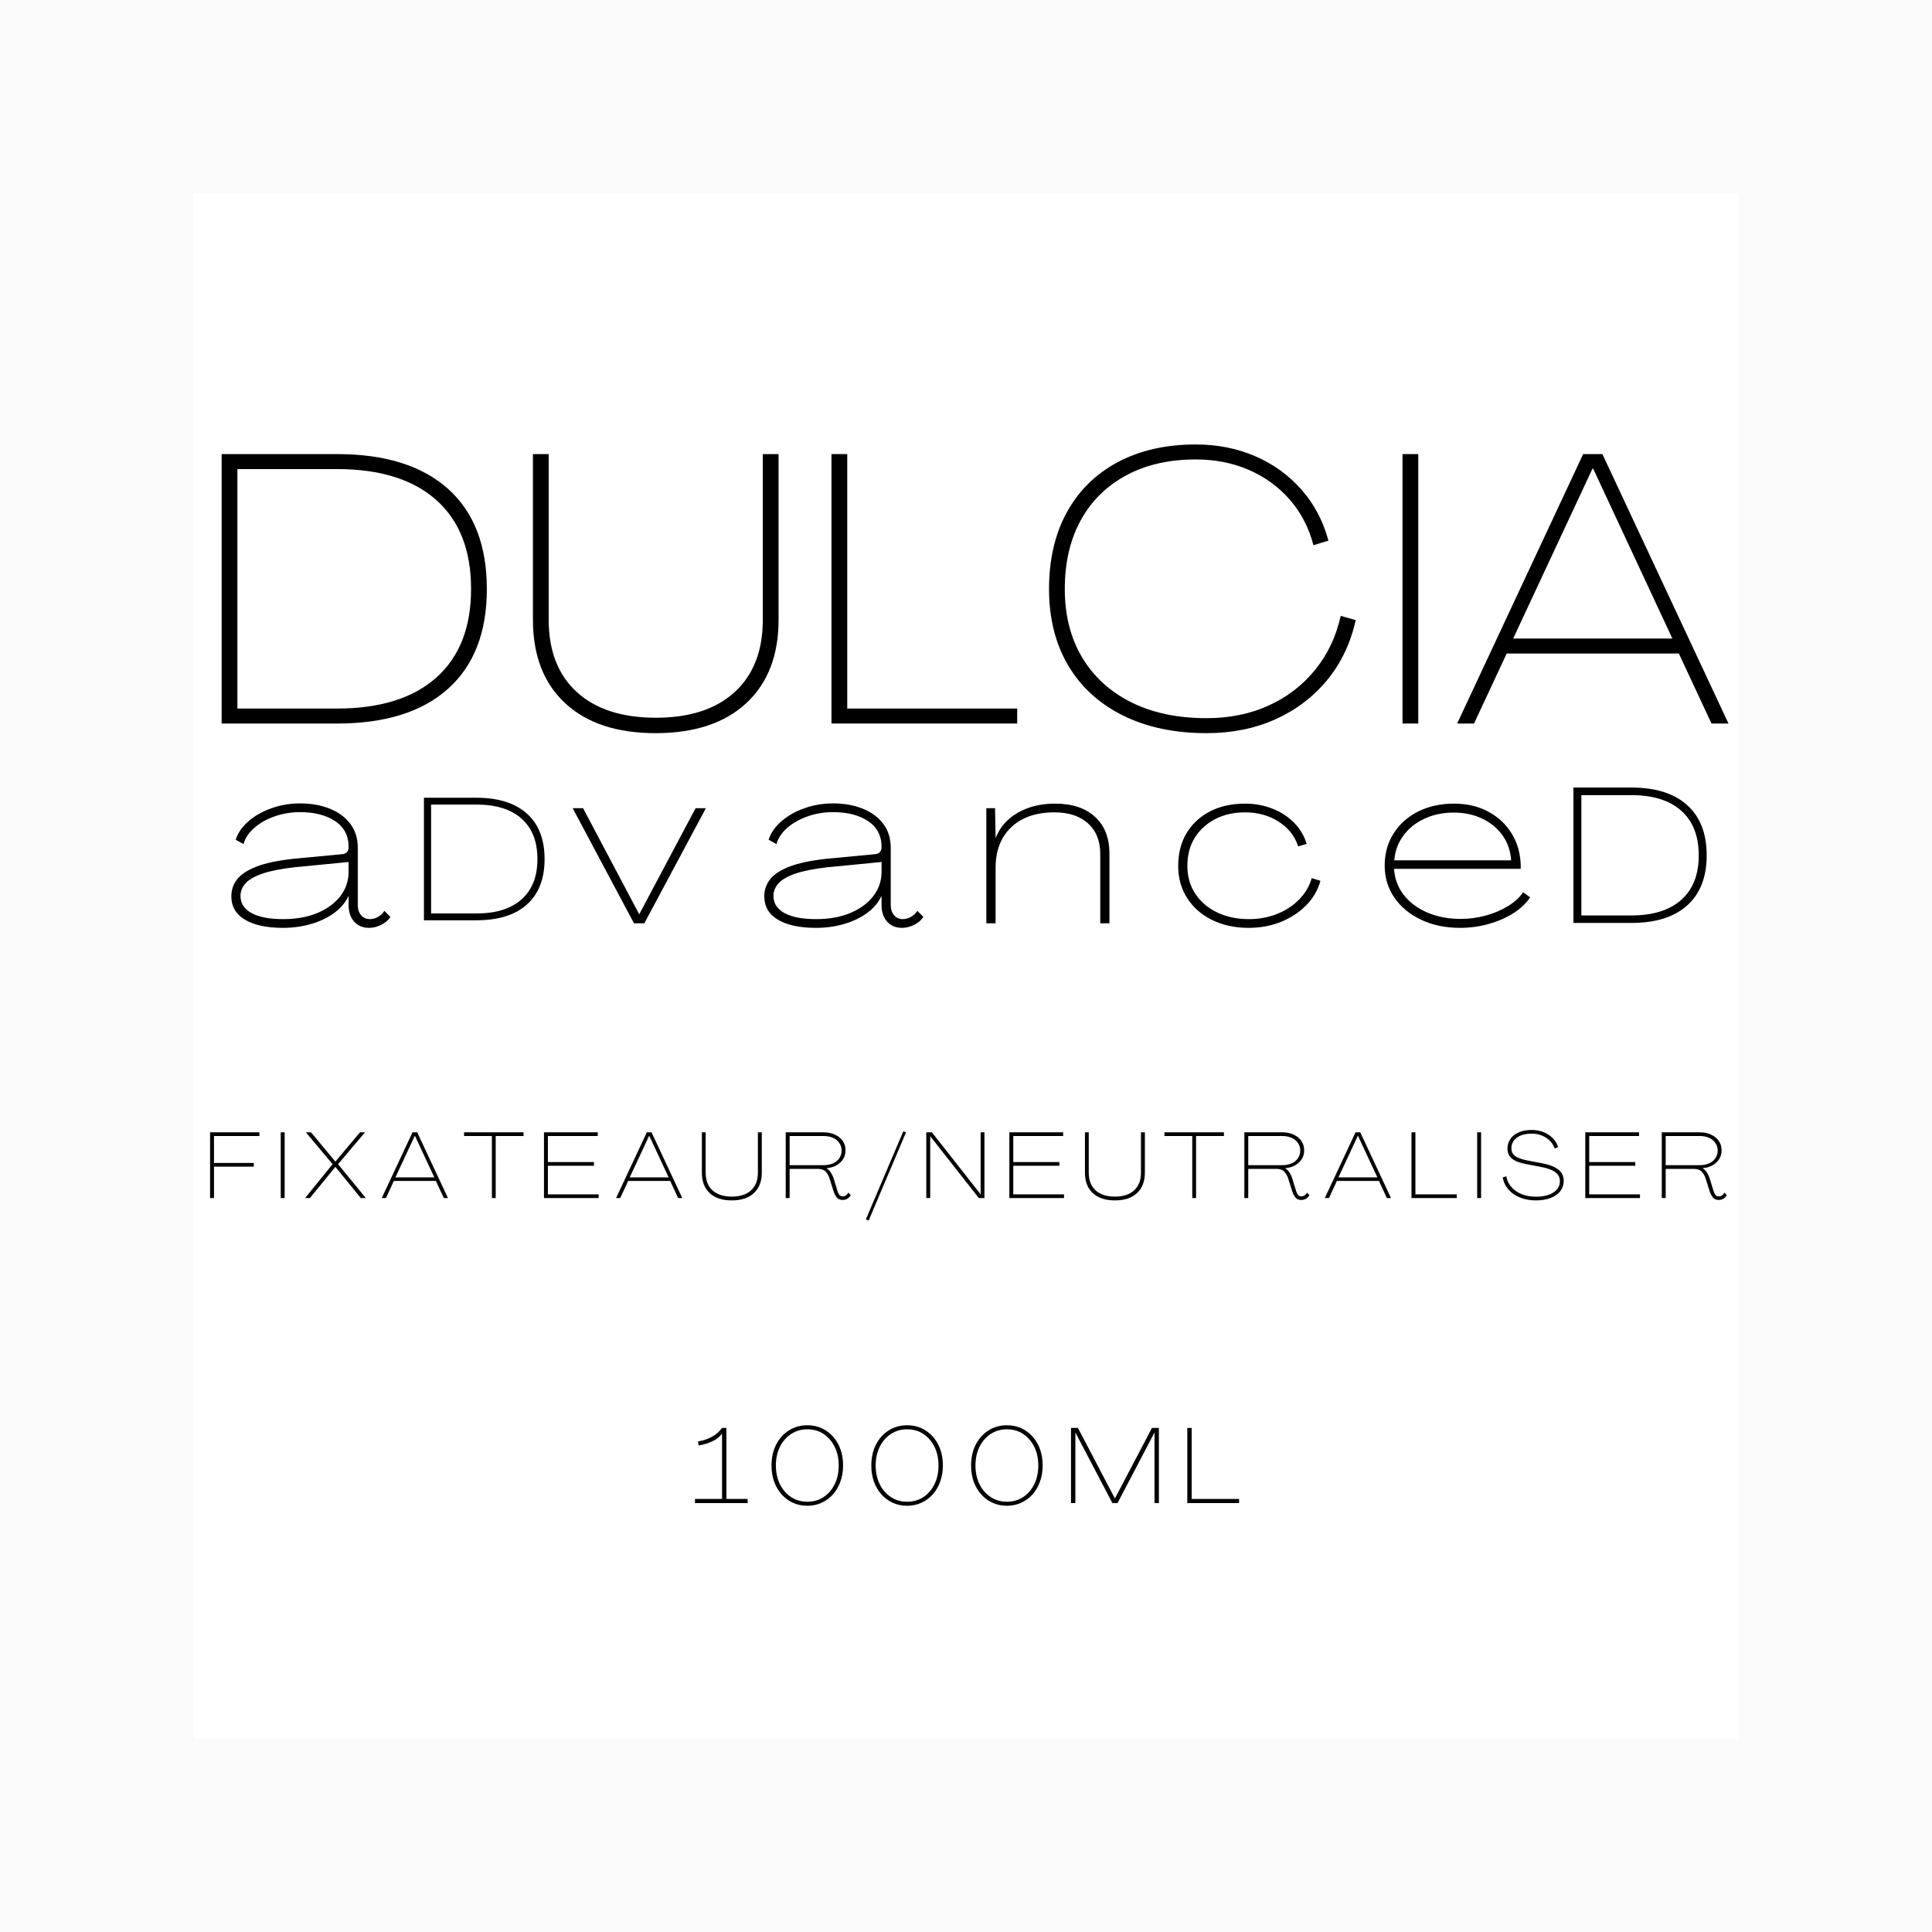 <svg xmlns="http://www.w3.org/2000/svg" xmlns:xlink="http://www.w3.org/1999/xlink" width="360" zoomAndPan="magnify" viewBox="0 0 270 270" height="360" preserveAspectRatio="xMidYMid meet" version="1.2"><defs/><g id="98a13cb4f0"><rect x="0" width="270" y="0" height="270" style="fill:#ffffff;fill-opacity:1;stroke:none;"/><rect x="0" width="270" y="0" height="270" style="fill:#fafafa;fill-opacity:1;stroke:none;"/><path style=" stroke:none;fill-rule:nonzero;fill:#ffffff;fill-opacity:1;" d="M 27 27 L 243 27 L 243 243 L 27 243 Z M 27 27 "/><g style="fill:#000000;fill-opacity:1;"><g transform="translate(28.021, 101.115)"><path style="stroke:none" d="M 2.953 0 L 2.953 -37.656 L 19.062 -37.656 C 25.801 -37.656 30.977 -36.035 34.594 -32.797 C 38.207 -29.555 40.016 -24.891 40.016 -18.797 C 40.016 -12.742 38.207 -8.098 34.594 -4.859 C 30.977 -1.617 25.801 0 19.062 0 Z M 5.156 -2.094 L 19.062 -2.094 C 25.082 -2.094 29.711 -3.535 32.953 -6.422 C 36.191 -9.305 37.812 -13.43 37.812 -18.797 C 37.812 -24.203 36.191 -28.348 32.953 -31.234 C 29.711 -34.117 25.082 -35.562 19.062 -35.562 L 5.156 -35.562 Z M 5.156 -2.094 "/></g></g><g style="fill:#000000;fill-opacity:1;"><g transform="translate(72.057, 101.115)"><path style="stroke:none" d="M 19.547 1.344 C 14.141 1.344 9.93 -0.051 6.922 -2.844 C 3.922 -5.633 2.422 -9.52 2.422 -14.5 L 2.422 -37.656 L 4.625 -37.656 L 4.625 -14.5 C 4.625 -10.164 5.93 -6.801 8.547 -4.406 C 11.16 -2.008 14.848 -0.812 19.609 -0.812 C 24.336 -0.812 28.008 -2.008 30.625 -4.406 C 33.238 -6.801 34.547 -10.164 34.547 -14.5 L 34.547 -37.656 L 36.75 -37.656 L 36.75 -14.5 C 36.75 -9.52 35.242 -5.633 32.234 -2.844 C 29.223 -0.051 24.992 1.344 19.547 1.344 Z M 19.547 1.344 "/></g></g><g style="fill:#000000;fill-opacity:1;"><g transform="translate(113.248, 101.115)"><path style="stroke:none" d="M 2.953 0 L 2.953 -37.656 L 5.156 -37.656 L 5.156 -2.094 L 28.906 -2.094 L 28.906 0 Z M 2.953 0 "/></g></g><g style="fill:#000000;fill-opacity:1;"><g transform="translate(144.557, 101.115)"><path style="stroke:none" d="M 24.062 1.344 C 19.582 1.344 15.688 0.52 12.375 -1.125 C 9.062 -2.77 6.508 -5.102 4.719 -8.125 C 2.938 -11.156 2.047 -14.711 2.047 -18.797 C 2.047 -22.922 2.875 -26.492 4.531 -29.516 C 6.195 -32.547 8.57 -34.883 11.656 -36.531 C 14.738 -38.176 18.375 -39 22.562 -39 C 25.57 -39 28.336 -38.453 30.859 -37.359 C 33.391 -36.266 35.539 -34.711 37.312 -32.703 C 39.082 -30.703 40.344 -28.32 41.094 -25.562 L 39 -24.922 C 38.352 -27.391 37.242 -29.52 35.672 -31.312 C 34.098 -33.102 32.191 -34.484 29.953 -35.453 C 27.711 -36.422 25.25 -36.906 22.562 -36.906 C 18.801 -36.906 15.551 -36.16 12.812 -34.672 C 10.07 -33.191 7.957 -31.098 6.469 -28.391 C 4.988 -25.68 4.25 -22.484 4.25 -18.797 C 4.25 -15.148 5.051 -11.973 6.656 -9.266 C 8.27 -6.555 10.562 -4.457 13.531 -2.969 C 16.508 -1.488 20.02 -0.75 24.062 -0.75 C 27.25 -0.75 30.129 -1.332 32.703 -2.5 C 35.285 -3.664 37.453 -5.32 39.203 -7.469 C 40.961 -9.613 42.164 -12.141 42.812 -15.047 L 44.906 -14.453 C 44.188 -11.223 42.852 -8.426 40.906 -6.062 C 38.957 -3.707 36.551 -1.883 33.688 -0.594 C 30.82 0.695 27.613 1.344 24.062 1.344 Z M 24.062 1.344 "/></g></g><g style="fill:#000000;fill-opacity:1;"><g transform="translate(193.051, 101.115)"><path style="stroke:none" d="M 2.953 0 L 2.953 -37.656 L 5.156 -37.656 L 5.156 0 Z M 2.953 0 "/></g></g><g style="fill:#000000;fill-opacity:1;"><g transform="translate(203.201, 101.115)"><path style="stroke:none" d="M 0.438 0 L 18.047 -37.656 L 20.734 -37.656 L 38.359 0 L 35.984 0 L 31.422 -9.781 L 7.359 -9.781 L 2.797 0 Z M 8.266 -11.875 L 30.516 -11.875 L 19.453 -35.609 L 19.344 -35.609 Z M 8.266 -11.875 "/></g></g><g style="fill:#000000;fill-opacity:1;"><g transform="translate(57.903, 128.611)"><path style="stroke:none" d="M 1.344 0 L 1.344 -17.125 L 8.672 -17.125 C 11.734 -17.125 14.086 -16.383 15.734 -14.906 C 17.379 -13.438 18.203 -11.316 18.203 -8.547 C 18.203 -5.797 17.379 -3.68 15.734 -2.203 C 14.086 -0.734 11.734 0 8.672 0 Z M 2.344 -0.953 L 8.672 -0.953 C 11.41 -0.953 13.516 -1.609 14.984 -2.922 C 16.461 -4.234 17.203 -6.109 17.203 -8.547 C 17.203 -11.016 16.461 -12.898 14.984 -14.203 C 13.516 -15.516 11.41 -16.172 8.672 -16.172 L 2.344 -16.172 Z M 2.344 -0.953 "/></g></g><g style="fill:#000000;fill-opacity:1;"><g transform="translate(75.774, 128.611)"><path style="stroke:none" d=""/></g></g><g style="fill:#000000;fill-opacity:1;"><g transform="translate(82.591, 128.611)"><path style="stroke:none" d=""/></g></g><g style="fill:#000000;fill-opacity:1;"><g transform="translate(89.408, 128.611)"><path style="stroke:none" d=""/></g></g><g style="fill:#000000;fill-opacity:1;"><g transform="translate(96.225, 128.611)"><path style="stroke:none" d=""/></g></g><g style="fill:#000000;fill-opacity:1;"><g transform="translate(103.042, 128.611)"><path style="stroke:none" d=""/></g></g><g style="fill:#000000;fill-opacity:1;"><g transform="translate(109.858, 128.611)"><path style="stroke:none" d=""/></g></g><g style="fill:#000000;fill-opacity:1;"><g transform="translate(116.675, 128.611)"><path style="stroke:none" d=""/></g></g><g style="fill:#000000;fill-opacity:1;"><g transform="translate(123.492, 128.611)"><path style="stroke:none" d=""/></g></g><g style="fill:#000000;fill-opacity:1;"><g transform="translate(130.309, 128.611)"><path style="stroke:none" d=""/></g></g><g style="fill:#000000;fill-opacity:1;"><g transform="translate(137.126, 128.611)"><path style="stroke:none" d=""/></g></g><g style="fill:#000000;fill-opacity:1;"><g transform="translate(143.943, 128.611)"><path style="stroke:none" d=""/></g></g><g style="fill:#000000;fill-opacity:1;"><g transform="translate(150.76, 128.611)"><path style="stroke:none" d=""/></g></g><g style="fill:#000000;fill-opacity:1;"><g transform="translate(157.577, 128.611)"><path style="stroke:none" d=""/></g></g><g style="fill:#000000;fill-opacity:1;"><g transform="translate(164.394, 128.611)"><path style="stroke:none" d=""/></g></g><g style="fill:#000000;fill-opacity:1;"><g transform="translate(171.211, 128.611)"><path style="stroke:none" d=""/></g></g><g style="fill:#000000;fill-opacity:1;"><g transform="translate(31.688, 129.028)"><path style="stroke:none" d="M 7.859 0.641 C 5.586 0.641 3.816 0.258 2.547 -0.5 C 1.273 -1.258 0.641 -2.352 0.641 -3.781 C 0.641 -4.633 0.898 -5.41 1.422 -6.109 C 1.953 -6.805 2.852 -7.406 4.125 -7.906 C 5.395 -8.406 7.141 -8.773 9.359 -9.016 L 16.141 -9.656 C 16.734 -9.719 17.031 -10.051 17.031 -10.656 C 17.031 -12.238 16.398 -13.445 15.141 -14.281 C 13.879 -15.113 12.254 -15.531 10.266 -15.531 C 9.004 -15.531 7.812 -15.332 6.688 -14.938 C 5.562 -14.539 4.613 -14.004 3.844 -13.328 C 3.07 -12.648 2.57 -11.895 2.344 -11.062 L 1.25 -11.672 C 1.551 -12.617 2.141 -13.473 3.016 -14.234 C 3.891 -15.004 4.957 -15.613 6.219 -16.062 C 7.477 -16.52 8.828 -16.75 10.266 -16.75 C 11.805 -16.75 13.18 -16.504 14.391 -16.016 C 15.598 -15.535 16.551 -14.836 17.25 -13.922 C 17.957 -13.004 18.312 -11.879 18.312 -10.547 L 18.312 -2.531 C 18.312 -1.957 18.469 -1.488 18.781 -1.125 C 19.094 -0.758 19.492 -0.578 19.984 -0.578 C 20.367 -0.578 20.754 -0.68 21.141 -0.891 C 21.523 -1.109 21.82 -1.391 22.031 -1.734 L 22.875 -0.891 C 22.57 -0.422 22.141 -0.051 21.578 0.219 C 21.023 0.5 20.461 0.641 19.891 0.641 C 19.035 0.641 18.348 0.359 17.828 -0.203 C 17.316 -0.773 17.051 -1.508 17.031 -2.406 L 17.031 -3.781 L 17 -3.781 C 16.594 -2.906 15.938 -2.129 15.031 -1.453 C 14.125 -0.785 13.051 -0.27 11.812 0.094 C 10.582 0.457 9.266 0.641 7.859 0.641 Z M 7.891 -0.578 C 9.66 -0.578 11.227 -0.852 12.594 -1.406 C 13.969 -1.969 15.051 -2.75 15.844 -3.75 C 16.633 -4.758 17.031 -5.914 17.031 -7.219 L 17.031 -8.562 L 9.469 -7.828 C 7.539 -7.609 6.031 -7.305 4.938 -6.922 C 3.844 -6.535 3.066 -6.082 2.609 -5.562 C 2.148 -5.039 1.922 -4.457 1.922 -3.812 C 1.922 -2.789 2.438 -1.992 3.469 -1.422 C 4.508 -0.859 5.984 -0.578 7.891 -0.578 Z M 7.891 -0.578 "/></g></g><g style="fill:#000000;fill-opacity:1;"><g transform="translate(61.922, 129.028)"><path style="stroke:none" d=""/></g></g><g style="fill:#000000;fill-opacity:1;"><g transform="translate(79.878, 129.028)"><path style="stroke:none" d="M 8.719 0 L 0.156 -16.078 L 1.609 -16.078 L 9.438 -1.281 L 9.469 -1.281 L 17.328 -16.078 L 18.766 -16.078 L 10.172 0 Z M 8.719 0 "/></g></g><g style="fill:#000000;fill-opacity:1;"><g transform="translate(106.169, 129.028)"><path style="stroke:none" d="M 7.859 0.641 C 5.586 0.641 3.816 0.258 2.547 -0.5 C 1.273 -1.258 0.641 -2.352 0.641 -3.781 C 0.641 -4.633 0.898 -5.41 1.422 -6.109 C 1.953 -6.805 2.852 -7.406 4.125 -7.906 C 5.395 -8.406 7.141 -8.773 9.359 -9.016 L 16.141 -9.656 C 16.734 -9.719 17.031 -10.051 17.031 -10.656 C 17.031 -12.238 16.398 -13.445 15.141 -14.281 C 13.879 -15.113 12.254 -15.531 10.266 -15.531 C 9.004 -15.531 7.812 -15.332 6.688 -14.938 C 5.562 -14.539 4.613 -14.004 3.844 -13.328 C 3.07 -12.648 2.57 -11.895 2.344 -11.062 L 1.25 -11.672 C 1.551 -12.617 2.141 -13.473 3.016 -14.234 C 3.891 -15.004 4.957 -15.613 6.219 -16.062 C 7.477 -16.52 8.828 -16.75 10.266 -16.75 C 11.805 -16.75 13.18 -16.504 14.391 -16.016 C 15.598 -15.535 16.551 -14.836 17.25 -13.922 C 17.957 -13.004 18.312 -11.879 18.312 -10.547 L 18.312 -2.531 C 18.312 -1.957 18.469 -1.488 18.781 -1.125 C 19.094 -0.758 19.492 -0.578 19.984 -0.578 C 20.367 -0.578 20.754 -0.68 21.141 -0.891 C 21.523 -1.109 21.82 -1.391 22.031 -1.734 L 22.875 -0.891 C 22.57 -0.422 22.141 -0.051 21.578 0.219 C 21.023 0.5 20.461 0.641 19.891 0.641 C 19.035 0.641 18.348 0.359 17.828 -0.203 C 17.316 -0.773 17.051 -1.508 17.031 -2.406 L 17.031 -3.781 L 17 -3.781 C 16.594 -2.906 15.938 -2.129 15.031 -1.453 C 14.125 -0.785 13.051 -0.27 11.812 0.094 C 10.582 0.457 9.266 0.641 7.859 0.641 Z M 7.891 -0.578 C 9.66 -0.578 11.227 -0.852 12.594 -1.406 C 13.969 -1.969 15.051 -2.75 15.844 -3.75 C 16.633 -4.758 17.031 -5.914 17.031 -7.219 L 17.031 -8.562 L 9.469 -7.828 C 7.539 -7.609 6.031 -7.305 4.938 -6.922 C 3.844 -6.535 3.066 -6.082 2.609 -5.562 C 2.148 -5.039 1.922 -4.457 1.922 -3.812 C 1.922 -2.789 2.438 -1.992 3.469 -1.422 C 4.508 -0.859 5.984 -0.578 7.891 -0.578 Z M 7.891 -0.578 "/></g></g><g style="fill:#000000;fill-opacity:1;"><g transform="translate(136.403, 129.028)"><path style="stroke:none" d="M 11.062 -16.719 C 13.438 -16.719 15.289 -16.102 16.625 -14.875 C 17.969 -13.645 18.641 -11.938 18.641 -9.75 L 18.641 0 L 17.359 0 L 17.359 -9.688 C 17.359 -11.508 16.789 -12.93 15.656 -13.953 C 14.52 -14.984 12.957 -15.5 10.969 -15.5 C 8.383 -15.5 6.363 -14.801 4.906 -13.406 C 3.457 -12.02 2.734 -10.141 2.734 -7.766 L 2.734 0 L 1.438 0 L 1.438 -16.078 L 2.656 -16.078 L 2.734 -11.969 L 2.766 -11.969 C 3.359 -13.457 4.383 -14.617 5.844 -15.453 C 7.312 -16.297 9.051 -16.719 11.062 -16.719 Z M 11.062 -16.719 "/></g></g><g style="fill:#000000;fill-opacity:1;"><g transform="translate(163.687, 129.028)"><path style="stroke:none" d="M 10.812 0.641 C 8.906 0.641 7.207 0.273 5.719 -0.453 C 4.238 -1.18 3.078 -2.195 2.234 -3.5 C 1.391 -4.801 0.969 -6.305 0.969 -8.016 C 0.969 -9.754 1.352 -11.273 2.125 -12.578 C 2.906 -13.879 3.992 -14.895 5.391 -15.625 C 6.797 -16.352 8.43 -16.719 10.297 -16.719 C 11.68 -16.719 12.961 -16.484 14.141 -16.016 C 15.316 -15.555 16.32 -14.906 17.156 -14.062 C 17.988 -13.219 18.578 -12.227 18.922 -11.094 L 17.734 -10.75 C 17.266 -12.195 16.352 -13.348 15 -14.203 C 13.656 -15.066 12.098 -15.5 10.328 -15.5 C 8.723 -15.5 7.316 -15.18 6.109 -14.547 C 4.898 -13.91 3.953 -13.035 3.266 -11.922 C 2.586 -10.816 2.25 -9.516 2.25 -8.016 C 2.25 -6.547 2.613 -5.254 3.344 -4.141 C 4.082 -3.023 5.102 -2.148 6.406 -1.516 C 7.719 -0.891 9.195 -0.578 10.844 -0.578 C 12.25 -0.578 13.555 -0.816 14.766 -1.297 C 15.973 -1.773 17.004 -2.445 17.859 -3.312 C 18.723 -4.188 19.312 -5.188 19.625 -6.312 L 20.844 -5.938 C 20.488 -4.633 19.82 -3.488 18.844 -2.5 C 17.875 -1.52 16.695 -0.75 15.312 -0.188 C 13.938 0.363 12.438 0.641 10.812 0.641 Z M 10.812 0.641 "/></g></g><g style="fill:#000000;fill-opacity:1;"><g transform="translate(192.543, 129.028)"><path style="stroke:none" d="M 11.516 0.641 C 9.484 0.641 7.672 0.266 6.078 -0.484 C 4.484 -1.234 3.234 -2.266 2.328 -3.578 C 1.422 -4.891 0.969 -6.391 0.969 -8.078 C 0.969 -9.742 1.379 -11.227 2.203 -12.531 C 3.023 -13.844 4.164 -14.867 5.625 -15.609 C 7.094 -16.348 8.77 -16.719 10.656 -16.719 C 12.469 -16.719 14.066 -16.344 15.453 -15.594 C 16.848 -14.844 17.941 -13.816 18.734 -12.516 C 19.523 -11.223 19.941 -9.734 19.984 -8.047 C 19.984 -7.984 19.984 -7.91 19.984 -7.828 C 19.984 -7.742 19.973 -7.672 19.953 -7.609 L 2.281 -7.609 C 2.363 -6.234 2.812 -5.02 3.625 -3.969 C 4.438 -2.926 5.535 -2.102 6.922 -1.5 C 8.316 -0.906 9.879 -0.609 11.609 -0.609 C 12.828 -0.609 14.008 -0.77 15.156 -1.094 C 16.301 -1.414 17.32 -1.852 18.219 -2.406 C 19.113 -2.957 19.812 -3.598 20.312 -4.328 L 21.297 -3.625 C 20.742 -2.789 19.961 -2.051 18.953 -1.406 C 17.953 -0.77 16.805 -0.27 15.516 0.094 C 14.234 0.457 12.898 0.641 11.516 0.641 Z M 2.312 -8.797 L 18.641 -8.797 C 18.555 -10.117 18.156 -11.281 17.438 -12.281 C 16.719 -13.289 15.77 -14.07 14.594 -14.625 C 13.414 -15.188 12.094 -15.469 10.625 -15.469 C 9.102 -15.469 7.734 -15.18 6.516 -14.609 C 5.297 -14.047 4.316 -13.258 3.578 -12.25 C 2.836 -11.25 2.414 -10.098 2.312 -8.797 Z M 2.312 -8.797 "/></g></g><g style="fill:#000000;fill-opacity:1;"><g transform="translate(218.403, 128.981)"><path style="stroke:none" d="M 1.484 0 L 1.484 -18.922 L 9.578 -18.922 C 12.961 -18.922 15.562 -18.102 17.375 -16.469 C 19.195 -14.844 20.109 -12.5 20.109 -9.438 C 20.109 -6.406 19.195 -4.07 17.375 -2.438 C 15.562 -0.812 12.961 0 9.578 0 Z M 2.594 -1.047 L 9.578 -1.047 C 12.598 -1.047 14.922 -1.77 16.547 -3.219 C 18.18 -4.664 19 -6.738 19 -9.438 C 19 -12.156 18.18 -14.238 16.547 -15.688 C 14.922 -17.133 12.598 -17.859 9.578 -17.859 L 2.594 -17.859 Z M 2.594 -1.047 "/></g></g><g style="fill:#000000;fill-opacity:1;"><g transform="translate(238.124, 128.981)"><path style="stroke:none" d=""/></g></g><g style="fill:#000000;fill-opacity:1;"><g transform="translate(245.647, 128.981)"><path style="stroke:none" d=""/></g></g><g style="fill:#000000;fill-opacity:1;"><g transform="translate(253.171, 128.981)"><path style="stroke:none" d=""/></g></g><g style="fill:#000000;fill-opacity:1;"><g transform="translate(260.695, 128.981)"><path style="stroke:none" d=""/></g></g><g style="fill:#000000;fill-opacity:1;"><g transform="translate(268.219, 128.981)"><path style="stroke:none" d=""/></g></g><g style="fill:#000000;fill-opacity:1;"><g transform="translate(28.638, 167.43)"><path style="stroke:none" d="M 0.719 0 L 0.719 -9.188 L 7.609 -9.188 L 7.609 -8.672 L 1.266 -8.672 L 1.266 -4.906 L 6.828 -4.906 L 6.828 -4.391 L 1.266 -4.391 L 1.266 0 Z M 0.719 0 "/></g></g><g style="fill:#000000;fill-opacity:1;"><g transform="translate(38.514, 167.43)"><path style="stroke:none" d="M 0.719 0 L 0.719 -9.188 L 1.266 -9.188 L 1.266 0 Z M 0.719 0 "/></g></g><g style="fill:#000000;fill-opacity:1;"><g transform="translate(42.528, 167.43)"><path style="stroke:none" d="M 0.109 0 L 3.953 -4.734 L 0.219 -9.188 L 0.938 -9.188 L 4.344 -5.094 L 7.781 -9.188 L 8.484 -9.188 L 4.719 -4.734 L 8.594 0 L 7.891 0 L 4.344 -4.359 L 0.781 0 Z M 0.109 0 "/></g></g><g style="fill:#000000;fill-opacity:1;"><g transform="translate(53.243, 167.43)"><path style="stroke:none" d="M 0.109 0 L 4.406 -9.188 L 5.062 -9.188 L 9.359 0 L 8.781 0 L 7.672 -2.391 L 1.797 -2.391 L 0.688 0 Z M 2.016 -2.891 L 7.453 -2.891 L 4.75 -8.688 L 4.719 -8.688 Z M 2.016 -2.891 "/></g></g><g style="fill:#000000;fill-opacity:1;"><g transform="translate(64.744, 167.43)"><path style="stroke:none" d="M 4 0 L 4 -8.672 L 0.109 -8.672 L 0.109 -9.188 L 8.422 -9.188 L 8.422 -8.672 L 4.531 -8.672 L 4.531 0 Z M 4 0 "/></g></g><g style="fill:#000000;fill-opacity:1;"><g transform="translate(75.302, 167.43)"><path style="stroke:none" d="M 0.719 0 L 0.719 -9.188 L 8.234 -9.188 L 8.234 -8.672 L 1.266 -8.672 L 1.266 -5.031 L 7.703 -5.031 L 7.703 -4.516 L 1.266 -4.516 L 1.266 -0.516 L 8.359 -0.516 L 8.359 0 Z M 0.719 0 "/></g></g><g style="fill:#000000;fill-opacity:1;"><g transform="translate(85.991, 167.43)"><path style="stroke:none" d="M 0.109 0 L 4.406 -9.188 L 5.062 -9.188 L 9.359 0 L 8.781 0 L 7.672 -2.391 L 1.797 -2.391 L 0.688 0 Z M 2.016 -2.891 L 7.453 -2.891 L 4.75 -8.688 L 4.719 -8.688 Z M 2.016 -2.891 "/></g></g><g style="fill:#000000;fill-opacity:1;"><g transform="translate(97.493, 167.43)"><path style="stroke:none" d="M 4.766 0.328 C 3.453 0.328 2.426 -0.008 1.688 -0.688 C 0.957 -1.375 0.594 -2.328 0.594 -3.547 L 0.594 -9.188 L 1.125 -9.188 L 1.125 -3.547 C 1.125 -2.484 1.441 -1.66 2.078 -1.078 C 2.723 -0.492 3.625 -0.203 4.781 -0.203 C 5.938 -0.203 6.832 -0.492 7.469 -1.078 C 8.102 -1.66 8.422 -2.484 8.422 -3.547 L 8.422 -9.188 L 8.969 -9.188 L 8.969 -3.547 C 8.969 -2.328 8.598 -1.375 7.859 -0.688 C 7.129 -0.008 6.098 0.328 4.766 0.328 Z M 4.766 0.328 "/></g></g><g style="fill:#000000;fill-opacity:1;"><g transform="translate(109.086, 167.43)"><path style="stroke:none" d="M 8.672 0.266 C 8.316 0.266 8.047 0.148 7.859 -0.078 C 7.672 -0.316 7.52 -0.609 7.406 -0.953 L 6.891 -2.594 C 6.773 -3.008 6.594 -3.359 6.344 -3.641 C 6.094 -3.93 5.727 -4.078 5.25 -4.078 L 1.266 -4.078 L 1.266 0 L 0.719 0 L 0.719 -9.188 L 6 -9.188 C 6.613 -9.188 7.148 -9.078 7.609 -8.859 C 8.078 -8.648 8.438 -8.359 8.688 -7.984 C 8.945 -7.609 9.078 -7.164 9.078 -6.656 C 9.078 -5.988 8.832 -5.426 8.344 -4.969 C 7.863 -4.508 7.223 -4.242 6.422 -4.172 L 6.422 -4.156 C 6.68 -4.008 6.891 -3.801 7.047 -3.531 C 7.211 -3.27 7.348 -2.969 7.453 -2.625 L 7.938 -1.031 C 8.008 -0.801 8.098 -0.609 8.203 -0.453 C 8.316 -0.305 8.484 -0.234 8.703 -0.234 C 9.004 -0.234 9.266 -0.406 9.484 -0.75 L 9.812 -0.391 C 9.531 0.047 9.148 0.266 8.672 0.266 Z M 1.266 -4.594 L 5.984 -4.594 C 6.492 -4.594 6.938 -4.676 7.312 -4.844 C 7.695 -5.008 7.992 -5.25 8.203 -5.562 C 8.422 -5.875 8.531 -6.234 8.531 -6.641 C 8.531 -7.047 8.422 -7.398 8.203 -7.703 C 7.992 -8.016 7.695 -8.254 7.312 -8.422 C 6.938 -8.586 6.492 -8.672 5.984 -8.672 L 1.266 -8.672 Z M 1.266 -4.594 "/></g></g><g style="fill:#000000;fill-opacity:1;"><g transform="translate(120.942, 167.43)"><path style="stroke:none" d="M 0.453 3.141 L 0.062 2.984 L 5.297 -9.328 L 5.672 -9.172 Z M 0.453 3.141 "/></g></g><g style="fill:#000000;fill-opacity:1;"><g transform="translate(128.733, 167.43)"><path style="stroke:none" d="M 0.719 0 L 0.719 -9.188 L 1.5 -9.188 L 8.281 -0.562 L 8.312 -0.562 L 8.312 -9.188 L 8.844 -9.188 L 8.844 0 L 8.062 0 L 1.281 -8.625 L 1.266 -8.625 L 1.266 0 Z M 0.719 0 "/></g></g><g style="fill:#000000;fill-opacity:1;"><g transform="translate(140.34, 167.43)"><path style="stroke:none" d="M 0.719 0 L 0.719 -9.188 L 8.234 -9.188 L 8.234 -8.672 L 1.266 -8.672 L 1.266 -5.031 L 7.703 -5.031 L 7.703 -4.516 L 1.266 -4.516 L 1.266 -0.516 L 8.359 -0.516 L 8.359 0 Z M 0.719 0 "/></g></g><g style="fill:#000000;fill-opacity:1;"><g transform="translate(151.029, 167.43)"><path style="stroke:none" d="M 4.766 0.328 C 3.453 0.328 2.426 -0.008 1.688 -0.688 C 0.957 -1.375 0.594 -2.328 0.594 -3.547 L 0.594 -9.188 L 1.125 -9.188 L 1.125 -3.547 C 1.125 -2.484 1.441 -1.66 2.078 -1.078 C 2.723 -0.492 3.625 -0.203 4.781 -0.203 C 5.938 -0.203 6.832 -0.492 7.469 -1.078 C 8.102 -1.66 8.422 -2.484 8.422 -3.547 L 8.422 -9.188 L 8.969 -9.188 L 8.969 -3.547 C 8.969 -2.328 8.598 -1.375 7.859 -0.688 C 7.129 -0.008 6.098 0.328 4.766 0.328 Z M 4.766 0.328 "/></g></g><g style="fill:#000000;fill-opacity:1;"><g transform="translate(162.622, 167.43)"><path style="stroke:none" d="M 4 0 L 4 -8.672 L 0.109 -8.672 L 0.109 -9.188 L 8.422 -9.188 L 8.422 -8.672 L 4.531 -8.672 L 4.531 0 Z M 4 0 "/></g></g><g style="fill:#000000;fill-opacity:1;"><g transform="translate(173.18, 167.43)"><path style="stroke:none" d="M 8.672 0.266 C 8.316 0.266 8.047 0.148 7.859 -0.078 C 7.672 -0.316 7.52 -0.609 7.406 -0.953 L 6.891 -2.594 C 6.773 -3.008 6.594 -3.359 6.344 -3.641 C 6.094 -3.93 5.727 -4.078 5.25 -4.078 L 1.266 -4.078 L 1.266 0 L 0.719 0 L 0.719 -9.188 L 6 -9.188 C 6.613 -9.188 7.148 -9.078 7.609 -8.859 C 8.078 -8.648 8.438 -8.359 8.688 -7.984 C 8.945 -7.609 9.078 -7.164 9.078 -6.656 C 9.078 -5.988 8.832 -5.426 8.344 -4.969 C 7.863 -4.508 7.223 -4.242 6.422 -4.172 L 6.422 -4.156 C 6.68 -4.008 6.891 -3.801 7.047 -3.531 C 7.211 -3.27 7.348 -2.969 7.453 -2.625 L 7.938 -1.031 C 8.008 -0.801 8.098 -0.609 8.203 -0.453 C 8.316 -0.305 8.484 -0.234 8.703 -0.234 C 9.004 -0.234 9.266 -0.406 9.484 -0.75 L 9.812 -0.391 C 9.531 0.047 9.148 0.266 8.672 0.266 Z M 1.266 -4.594 L 5.984 -4.594 C 6.492 -4.594 6.938 -4.676 7.312 -4.844 C 7.695 -5.008 7.992 -5.25 8.203 -5.562 C 8.422 -5.875 8.531 -6.234 8.531 -6.641 C 8.531 -7.047 8.422 -7.398 8.203 -7.703 C 7.992 -8.016 7.695 -8.254 7.312 -8.422 C 6.938 -8.586 6.492 -8.672 5.984 -8.672 L 1.266 -8.672 Z M 1.266 -4.594 "/></g></g><g style="fill:#000000;fill-opacity:1;"><g transform="translate(185.036, 167.43)"><path style="stroke:none" d="M 0.109 0 L 4.406 -9.188 L 5.062 -9.188 L 9.359 0 L 8.781 0 L 7.672 -2.391 L 1.797 -2.391 L 0.688 0 Z M 2.016 -2.891 L 7.453 -2.891 L 4.75 -8.688 L 4.719 -8.688 Z M 2.016 -2.891 "/></g></g><g style="fill:#000000;fill-opacity:1;"><g transform="translate(196.538, 167.43)"><path style="stroke:none" d="M 0.719 0 L 0.719 -9.188 L 1.266 -9.188 L 1.266 -0.516 L 7.047 -0.516 L 7.047 0 Z M 0.719 0 "/></g></g><g style="fill:#000000;fill-opacity:1;"><g transform="translate(205.719, 167.43)"><path style="stroke:none" d="M 0.719 0 L 0.719 -9.188 L 1.266 -9.188 L 1.266 0 Z M 0.719 0 "/></g></g><g style="fill:#000000;fill-opacity:1;"><g transform="translate(209.733, 167.43)"><path style="stroke:none" d="M 4.922 0.328 C 4.109 0.328 3.375 0.195 2.719 -0.062 C 2.062 -0.32 1.52 -0.691 1.094 -1.172 C 0.664 -1.66 0.391 -2.227 0.266 -2.875 L 0.766 -3.047 C 0.867 -2.473 1.109 -1.973 1.484 -1.547 C 1.859 -1.117 2.336 -0.785 2.922 -0.547 C 3.516 -0.305 4.18 -0.188 4.922 -0.188 C 5.941 -0.188 6.754 -0.383 7.359 -0.781 C 7.961 -1.176 8.266 -1.703 8.266 -2.359 C 8.266 -2.879 8.062 -3.289 7.656 -3.594 C 7.258 -3.906 6.617 -4.148 5.734 -4.328 L 3.531 -4.75 C 2.633 -4.914 1.977 -5.172 1.562 -5.516 C 1.145 -5.867 0.938 -6.328 0.938 -6.891 C 0.938 -7.422 1.078 -7.883 1.359 -8.281 C 1.641 -8.676 2.031 -8.977 2.531 -9.188 C 3.039 -9.406 3.633 -9.516 4.312 -9.516 C 4.914 -9.516 5.469 -9.414 5.969 -9.219 C 6.469 -9.02 6.895 -8.742 7.25 -8.391 C 7.602 -8.035 7.859 -7.613 8.016 -7.125 L 7.531 -6.922 C 7.32 -7.547 6.926 -8.047 6.344 -8.422 C 5.77 -8.805 5.094 -9 4.312 -9 C 3.445 -9 2.758 -8.812 2.25 -8.438 C 1.738 -8.062 1.484 -7.566 1.484 -6.953 C 1.484 -6.504 1.648 -6.148 1.984 -5.891 C 2.328 -5.629 2.883 -5.422 3.656 -5.266 L 5.859 -4.844 C 6.867 -4.645 7.609 -4.348 8.078 -3.953 C 8.555 -3.566 8.797 -3.051 8.797 -2.406 C 8.797 -1.863 8.641 -1.383 8.328 -0.969 C 8.016 -0.562 7.566 -0.242 6.984 -0.016 C 6.398 0.211 5.711 0.328 4.922 0.328 Z M 4.922 0.328 "/></g></g><g style="fill:#000000;fill-opacity:1;"><g transform="translate(220.828, 167.43)"><path style="stroke:none" d="M 0.719 0 L 0.719 -9.188 L 8.234 -9.188 L 8.234 -8.672 L 1.266 -8.672 L 1.266 -5.031 L 7.703 -5.031 L 7.703 -4.516 L 1.266 -4.516 L 1.266 -0.516 L 8.359 -0.516 L 8.359 0 Z M 0.719 0 "/></g></g><g style="fill:#000000;fill-opacity:1;"><g transform="translate(231.517, 167.43)"><path style="stroke:none" d="M 8.672 0.266 C 8.316 0.266 8.047 0.148 7.859 -0.078 C 7.672 -0.316 7.52 -0.609 7.406 -0.953 L 6.891 -2.594 C 6.773 -3.008 6.594 -3.359 6.344 -3.641 C 6.094 -3.93 5.727 -4.078 5.25 -4.078 L 1.266 -4.078 L 1.266 0 L 0.719 0 L 0.719 -9.188 L 6 -9.188 C 6.613 -9.188 7.148 -9.078 7.609 -8.859 C 8.078 -8.648 8.438 -8.359 8.688 -7.984 C 8.945 -7.609 9.078 -7.164 9.078 -6.656 C 9.078 -5.988 8.832 -5.426 8.344 -4.969 C 7.863 -4.508 7.223 -4.242 6.422 -4.172 L 6.422 -4.156 C 6.68 -4.008 6.891 -3.801 7.047 -3.531 C 7.211 -3.27 7.348 -2.969 7.453 -2.625 L 7.938 -1.031 C 8.008 -0.801 8.098 -0.609 8.203 -0.453 C 8.316 -0.305 8.484 -0.234 8.703 -0.234 C 9.004 -0.234 9.266 -0.406 9.484 -0.75 L 9.812 -0.391 C 9.531 0.047 9.148 0.266 8.672 0.266 Z M 1.266 -4.594 L 5.984 -4.594 C 6.492 -4.594 6.938 -4.676 7.312 -4.844 C 7.695 -5.008 7.992 -5.25 8.203 -5.562 C 8.422 -5.875 8.531 -6.234 8.531 -6.641 C 8.531 -7.047 8.422 -7.398 8.203 -7.703 C 7.992 -8.016 7.695 -8.254 7.312 -8.422 C 6.938 -8.586 6.492 -8.672 5.984 -8.672 L 1.266 -8.672 Z M 1.266 -4.594 "/></g></g><g style="fill:#000000;fill-opacity:1;"><g transform="translate(96.704, 210.058)"><path style="stroke:none" d="M 0.422 0 L 0.422 -0.578 L 4.203 -0.578 L 4.203 -9.688 L 4.188 -9.688 C 3.852 -9.25 3.41 -8.898 2.859 -8.641 C 2.316 -8.379 1.676 -8.18 0.938 -8.047 L 0.844 -8.609 C 2.375 -8.879 3.492 -9.508 4.203 -10.5 L 4.812 -10.5 L 4.812 -0.578 L 7.781 -0.578 L 7.781 0 Z M 0.422 0 "/></g></g><g style="fill:#000000;fill-opacity:1;"><g transform="translate(107.01, 210.058)"><path style="stroke:none" d="M 5.812 0.375 C 5.082 0.375 4.41 0.234 3.797 -0.047 C 3.191 -0.328 2.664 -0.719 2.219 -1.219 C 1.77 -1.727 1.422 -2.32 1.172 -3 C 0.93 -3.688 0.812 -4.438 0.812 -5.25 C 0.812 -6.344 1.023 -7.312 1.453 -8.156 C 1.879 -9 2.469 -9.66 3.219 -10.141 C 3.977 -10.629 4.844 -10.875 5.812 -10.875 C 6.789 -10.875 7.656 -10.629 8.406 -10.141 C 9.156 -9.66 9.742 -9 10.172 -8.156 C 10.598 -7.312 10.812 -6.344 10.812 -5.25 C 10.812 -4.438 10.688 -3.688 10.438 -3 C 10.195 -2.32 9.852 -1.727 9.406 -1.219 C 8.957 -0.719 8.426 -0.328 7.812 -0.047 C 7.207 0.234 6.539 0.375 5.812 0.375 Z M 5.812 -0.188 C 6.676 -0.188 7.438 -0.406 8.094 -0.844 C 8.75 -1.281 9.266 -1.879 9.641 -2.641 C 10.016 -3.41 10.203 -4.281 10.203 -5.25 C 10.203 -6.227 10.016 -7.098 9.641 -7.859 C 9.266 -8.617 8.75 -9.219 8.094 -9.656 C 7.438 -10.094 6.676 -10.312 5.812 -10.312 C 4.969 -10.312 4.211 -10.094 3.547 -9.656 C 2.879 -9.219 2.359 -8.617 1.984 -7.859 C 1.609 -7.098 1.422 -6.227 1.422 -5.25 C 1.422 -4.281 1.609 -3.41 1.984 -2.641 C 2.359 -1.879 2.879 -1.281 3.547 -0.844 C 4.211 -0.406 4.969 -0.188 5.812 -0.188 Z M 5.812 -0.188 "/></g></g><g style="fill:#000000;fill-opacity:1;"><g transform="translate(120.956, 210.058)"><path style="stroke:none" d="M 5.812 0.375 C 5.082 0.375 4.41 0.234 3.797 -0.047 C 3.191 -0.328 2.664 -0.719 2.219 -1.219 C 1.77 -1.727 1.422 -2.32 1.172 -3 C 0.93 -3.688 0.812 -4.438 0.812 -5.25 C 0.812 -6.344 1.023 -7.312 1.453 -8.156 C 1.879 -9 2.469 -9.66 3.219 -10.141 C 3.977 -10.629 4.844 -10.875 5.812 -10.875 C 6.789 -10.875 7.656 -10.629 8.406 -10.141 C 9.156 -9.66 9.742 -9 10.172 -8.156 C 10.598 -7.312 10.812 -6.344 10.812 -5.25 C 10.812 -4.438 10.688 -3.688 10.438 -3 C 10.195 -2.32 9.852 -1.727 9.406 -1.219 C 8.957 -0.719 8.426 -0.328 7.812 -0.047 C 7.207 0.234 6.539 0.375 5.812 0.375 Z M 5.812 -0.188 C 6.676 -0.188 7.438 -0.406 8.094 -0.844 C 8.75 -1.281 9.266 -1.879 9.641 -2.641 C 10.016 -3.41 10.203 -4.281 10.203 -5.25 C 10.203 -6.227 10.016 -7.098 9.641 -7.859 C 9.266 -8.617 8.75 -9.219 8.094 -9.656 C 7.438 -10.094 6.676 -10.312 5.812 -10.312 C 4.969 -10.312 4.211 -10.094 3.547 -9.656 C 2.879 -9.219 2.359 -8.617 1.984 -7.859 C 1.609 -7.098 1.422 -6.227 1.422 -5.25 C 1.422 -4.281 1.609 -3.41 1.984 -2.641 C 2.359 -1.879 2.879 -1.281 3.547 -0.844 C 4.211 -0.406 4.969 -0.188 5.812 -0.188 Z M 5.812 -0.188 "/></g></g><g style="fill:#000000;fill-opacity:1;"><g transform="translate(134.901, 210.058)"><path style="stroke:none" d="M 5.812 0.375 C 5.082 0.375 4.41 0.234 3.797 -0.047 C 3.191 -0.328 2.664 -0.719 2.219 -1.219 C 1.77 -1.727 1.422 -2.32 1.172 -3 C 0.93 -3.688 0.812 -4.438 0.812 -5.25 C 0.812 -6.344 1.023 -7.312 1.453 -8.156 C 1.879 -9 2.469 -9.66 3.219 -10.141 C 3.977 -10.629 4.844 -10.875 5.812 -10.875 C 6.789 -10.875 7.656 -10.629 8.406 -10.141 C 9.156 -9.66 9.742 -9 10.172 -8.156 C 10.598 -7.312 10.812 -6.344 10.812 -5.25 C 10.812 -4.438 10.688 -3.688 10.438 -3 C 10.195 -2.32 9.852 -1.727 9.406 -1.219 C 8.957 -0.719 8.426 -0.328 7.812 -0.047 C 7.207 0.234 6.539 0.375 5.812 0.375 Z M 5.812 -0.188 C 6.676 -0.188 7.438 -0.406 8.094 -0.844 C 8.75 -1.281 9.266 -1.879 9.641 -2.641 C 10.016 -3.41 10.203 -4.281 10.203 -5.25 C 10.203 -6.227 10.016 -7.098 9.641 -7.859 C 9.266 -8.617 8.75 -9.219 8.094 -9.656 C 7.438 -10.094 6.676 -10.312 5.812 -10.312 C 4.969 -10.312 4.211 -10.094 3.547 -9.656 C 2.879 -9.219 2.359 -8.617 1.984 -7.859 C 1.609 -7.098 1.422 -6.227 1.422 -5.25 C 1.422 -4.281 1.609 -3.41 1.984 -2.641 C 2.359 -1.879 2.879 -1.281 3.547 -0.844 C 4.211 -0.406 4.969 -0.188 5.812 -0.188 Z M 5.812 -0.188 "/></g></g><g style="fill:#000000;fill-opacity:1;"><g transform="translate(148.847, 210.058)"><path style="stroke:none" d="M 0.828 0 L 0.828 -10.5 L 1.797 -10.5 L 6.953 -0.656 L 6.969 -0.656 L 12.141 -10.5 L 13.109 -10.5 L 13.109 0 L 12.5 0 L 12.5 -9.812 L 12.469 -9.812 L 7.328 0 L 6.609 0 L 1.469 -9.812 L 1.438 -9.812 L 1.438 0 Z M 0.828 0 "/></g></g><g style="fill:#000000;fill-opacity:1;"><g transform="translate(165.099, 210.058)"><path style="stroke:none" d="M 0.828 0 L 0.828 -10.5 L 1.438 -10.5 L 1.438 -0.578 L 8.062 -0.578 L 8.062 0 Z M 0.828 0 "/></g></g></g></svg>